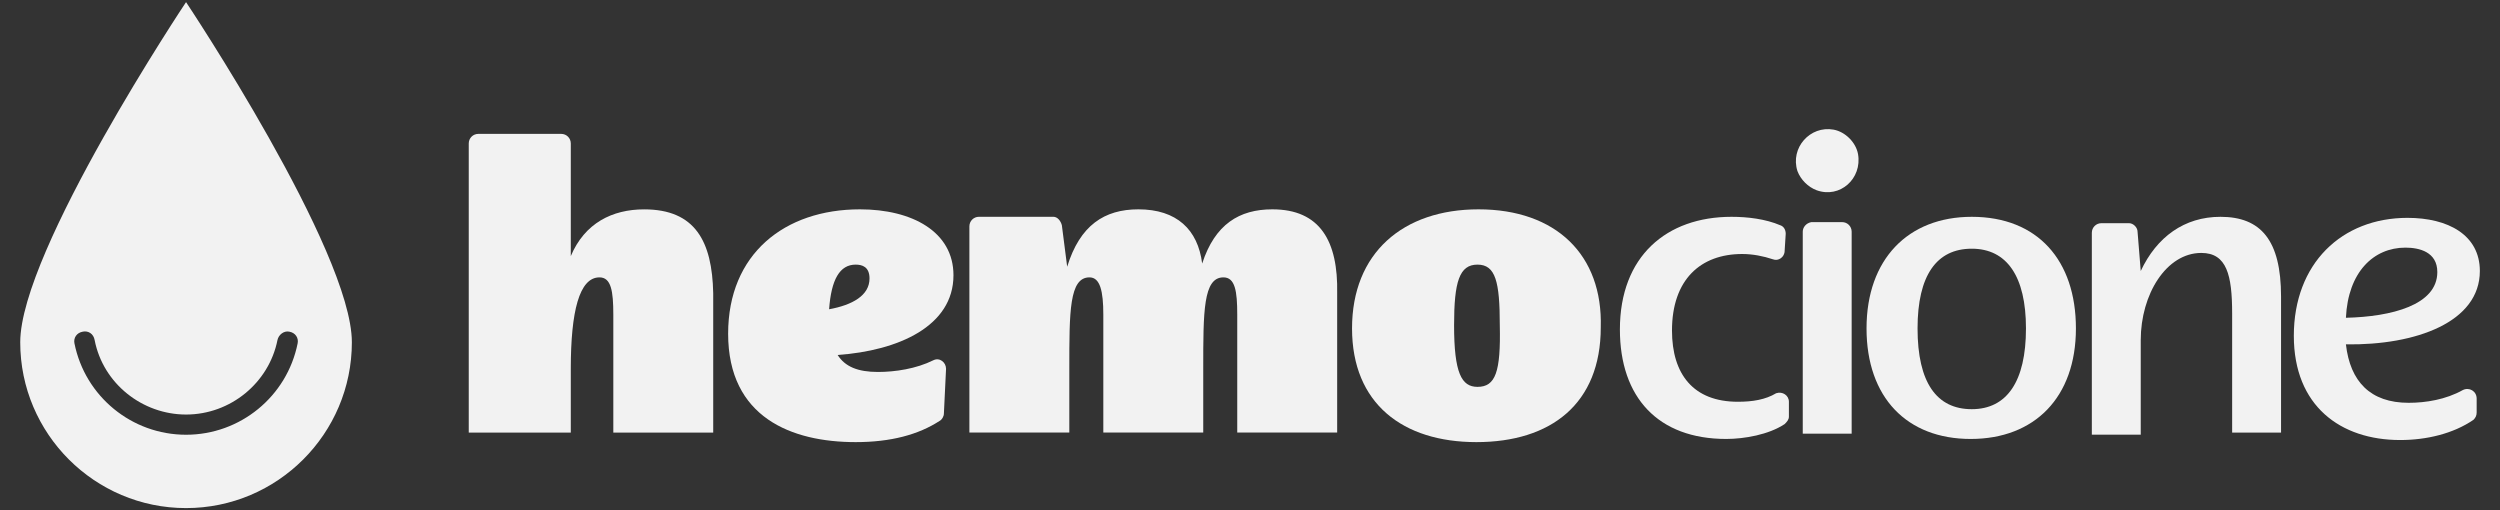 <svg width="98" height="20" viewBox="0 0 98 20" fill="none" xmlns="http://www.w3.org/2000/svg">
<rect x="0" y="0" width="98" height="20" fill="#333333" stroke="none"/>
<path d="M7.293 0.083C7.293 0.083 0.793 9.833 0.793 13.417C0.793 17 3.71 19.917 7.293 19.917C10.876 19.917 13.793 17 13.793 13.417C13.793 9.833 7.293 0.083 7.293 0.083ZM11.668 13.458C11.251 15.542 9.418 17.042 7.293 17.042C5.168 17.042 3.335 15.542 2.918 13.458C2.876 13.25 3.001 13.042 3.251 13C3.46 12.958 3.668 13.083 3.71 13.333C4.043 15.042 5.585 16.25 7.293 16.25C9.043 16.25 10.543 15 10.876 13.333C10.918 13.125 11.126 12.958 11.335 13C11.585 13.042 11.71 13.25 11.668 13.458Z" fill="#F2F2F2"/>
<path d="M25.25 8.207C24 8.207 22.917 8.748 22.375 10.04V5.623C22.375 5.415 22.208 5.248 22 5.248H18.75C18.542 5.248 18.375 5.415 18.375 5.623V16.957H22.375V14.457C22.375 12.207 22.708 10.873 23.5 10.873C23.958 10.873 24.042 11.415 24.042 12.332V16.957H27.958V11.498C27.917 9.457 27.25 8.207 25.25 8.207Z" fill="#F2F2F2"/>
<path d="M32.835 13.915C35.21 13.748 37.376 12.79 37.376 10.79C37.376 9.081 35.751 8.206 33.71 8.206C30.751 8.206 28.543 9.956 28.543 13.081C28.543 16.373 31.043 17.331 33.543 17.331C34.918 17.331 36.001 17.04 36.835 16.498C36.918 16.456 37.001 16.331 37.001 16.206L37.085 14.456C37.085 14.206 36.835 13.998 36.585 14.123C35.918 14.456 35.085 14.581 34.418 14.581C33.626 14.581 33.126 14.373 32.835 13.915ZM33.543 10.373C33.793 10.373 34.085 10.456 34.085 10.915C34.085 11.581 33.418 11.956 32.501 12.123C32.585 10.956 32.918 10.373 33.543 10.373Z" fill="#F2F2F2"/>
<path d="M49.875 8.206C48.583 8.206 47.625 8.79 47.125 10.331C46.958 8.998 46.125 8.206 44.625 8.206C43.292 8.206 42.333 8.831 41.833 10.456L41.625 8.831C41.583 8.665 41.458 8.498 41.292 8.498H38.375C38.167 8.498 38 8.665 38 8.873V16.956H41.917V14.456C41.917 12.206 41.917 10.873 42.708 10.873C43.125 10.873 43.25 11.415 43.25 12.331V16.956H47.167V14.456C47.167 12.206 47.167 10.873 47.958 10.873C48.417 10.873 48.5 11.415 48.5 12.331V16.956H52.417V11.498C52.458 9.456 51.75 8.206 49.875 8.206Z" fill="#F2F2F2"/>
<path d="M57.958 8.206C55 8.206 53 9.915 53 12.873C53 15.831 55 17.331 57.875 17.331C60.792 17.331 62.75 15.831 62.75 12.831C62.833 9.998 61 8.206 57.958 8.206ZM57.917 15.165C57.292 15.165 57 14.623 57 12.748C57 11.04 57.208 10.373 57.917 10.373C58.625 10.373 58.792 11.04 58.792 12.748C58.833 14.581 58.625 15.165 57.917 15.165Z" fill="#F2F2F2"/>
<path d="M68.125 15.749C66.375 15.749 65.542 14.665 65.542 12.957C65.542 10.957 66.667 9.957 68.292 9.957C68.708 9.957 69.125 10.04 69.5 10.165C69.708 10.249 69.958 10.082 69.958 9.832L70 9.165C70 8.999 69.917 8.874 69.792 8.832C69.208 8.582 68.5 8.499 67.875 8.499C65.333 8.499 63.5 10.04 63.5 12.915C63.5 15.582 65 17.207 67.667 17.207C68.375 17.207 69.333 17.04 69.958 16.624C70.042 16.54 70.125 16.457 70.125 16.332V15.749C70.125 15.499 69.875 15.332 69.625 15.415C69.208 15.665 68.708 15.749 68.125 15.749Z" fill="#F2F2F2"/>
<path d="M71.877 5.082C70.96 4.916 70.168 5.791 70.46 6.707C70.585 7.041 70.877 7.332 71.21 7.457C72.127 7.791 73.002 6.999 72.835 6.041C72.752 5.582 72.335 5.166 71.877 5.082ZM70.668 9.082V16.999H72.585V9.082C72.585 8.874 72.418 8.707 72.21 8.707H71.002C70.793 8.749 70.668 8.916 70.668 9.082Z" fill="#F2F2F2"/>
<path d="M77.293 8.499C74.793 8.499 73.168 10.165 73.168 12.874C73.168 15.582 74.751 17.207 77.251 17.207C79.751 17.207 81.376 15.582 81.376 12.874C81.376 10.207 79.876 8.499 77.293 8.499ZM77.293 16.04C75.918 16.04 75.168 14.999 75.168 12.874C75.168 10.79 75.918 9.749 77.293 9.749C78.668 9.749 79.418 10.832 79.418 12.874C79.418 14.957 78.668 16.04 77.293 16.04Z" fill="#F2F2F2"/>
<path d="M87.042 8.499C85.625 8.499 84.542 9.29 83.917 10.624L83.792 9.082C83.792 8.915 83.625 8.749 83.458 8.749H82.375C82.167 8.749 82 8.915 82 9.124V17.04H83.917V13.332C83.917 11.54 84.917 9.915 86.292 9.915C87.292 9.915 87.5 10.79 87.5 12.29V16.957H89.417V11.624C89.417 9.415 88.625 8.499 87.042 8.499Z" fill="#F2F2F2"/>
<path d="M91.96 13.499C94.71 13.54 97.21 12.624 97.21 10.624C97.21 9.207 95.96 8.54 94.376 8.54C91.793 8.54 89.918 10.332 89.918 13.165C89.918 15.915 91.751 17.249 94.085 17.249C95.126 17.249 96.168 16.999 96.96 16.457C97.043 16.374 97.085 16.29 97.085 16.165V15.624C97.085 15.332 96.793 15.165 96.543 15.29C95.876 15.665 95.085 15.79 94.418 15.79C92.918 15.79 92.126 14.957 91.96 13.499ZM94.293 9.707C94.835 9.707 95.543 9.874 95.543 10.665C95.543 11.957 93.751 12.415 91.96 12.457C92.043 10.665 93.043 9.707 94.293 9.707Z" fill="#F2F2F2"/>
</svg>
